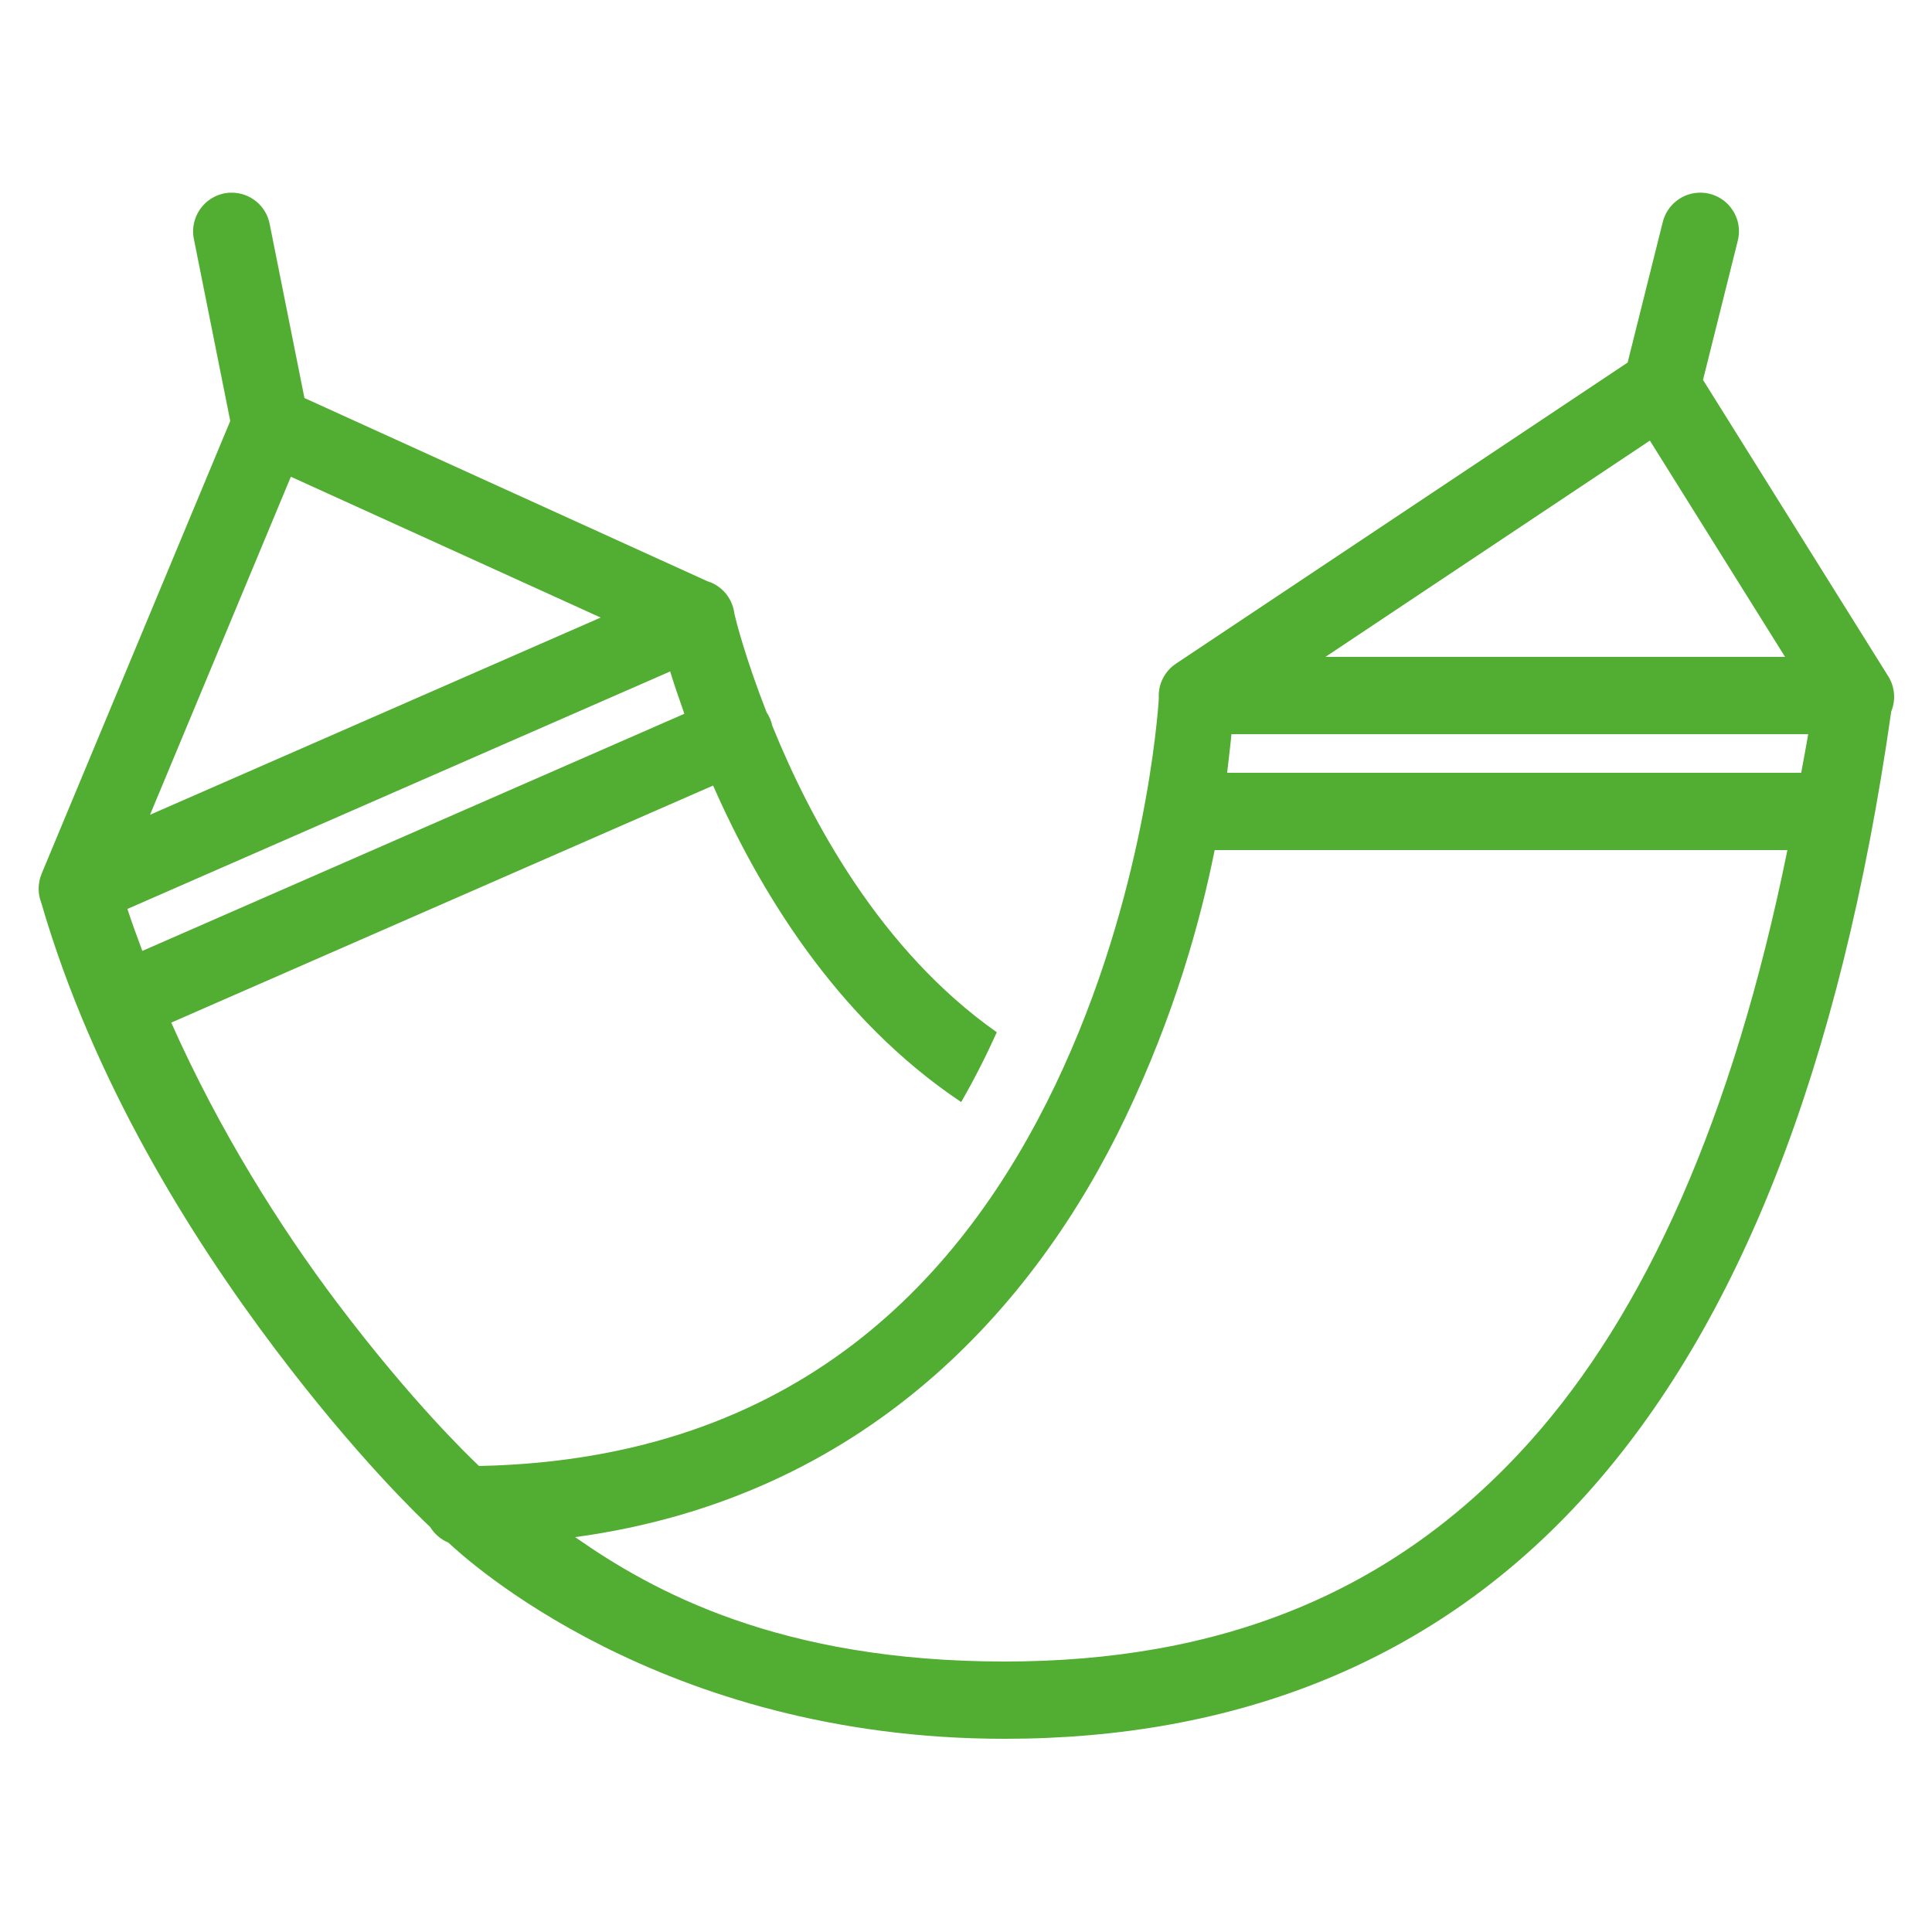 <?xml version="1.0" encoding="UTF-8"?>
<svg xmlns="http://www.w3.org/2000/svg" xmlns:xlink="http://www.w3.org/1999/xlink" viewBox="0 0 100 100" width="100px" height="100px">
<g id="surface93818717">
<path style=" stroke:none;fill-rule:nonzero;fill:rgb(32.157%,68.235%,19.608%);fill-opacity:1;" d="M 11.969 9.973 C 11.371 9.98 10.805 10.258 10.434 10.727 C 10.059 11.195 9.914 11.805 10.039 12.391 L 11.918 21.789 L 2.152 45.23 C 2.145 45.254 2.137 45.277 2.129 45.301 C 2.105 45.355 2.086 45.414 2.07 45.473 C 2.066 45.484 2.066 45.496 2.062 45.508 C 2.047 45.566 2.035 45.625 2.027 45.684 C 2.016 45.746 2.008 45.805 2.004 45.867 C 2.004 45.883 2.004 45.898 2.004 45.914 C 2 45.969 2 46.027 2.004 46.082 C 2.004 46.148 2.012 46.215 2.02 46.281 C 2.027 46.348 2.043 46.414 2.059 46.48 C 2.066 46.504 2.07 46.527 2.078 46.551 C 2.094 46.598 2.109 46.645 2.125 46.691 C 4.801 55.914 9.836 63.984 14.238 69.82 C 18.469 75.43 21.699 78.5 22.266 79.039 C 22.488 79.398 22.816 79.684 23.207 79.844 C 24.023 80.613 34.152 90 52 90 C 63.93 90 74.324 86.047 82.18 77.27 C 89.957 68.582 95.246 55.348 97.891 36.824 C 98.145 36.203 98.07 35.496 97.695 34.941 L 97.691 34.934 C 97.688 34.93 97.688 34.926 97.684 34.922 L 88.148 19.664 L 89.941 12.484 C 90.098 11.895 89.977 11.266 89.609 10.777 C 89.246 10.285 88.676 9.992 88.066 9.973 C 87.117 9.945 86.277 10.59 86.059 11.516 L 84.246 18.766 L 60.891 34.336 C 60.281 34.73 59.93 35.426 59.98 36.152 C 59.938 36.852 59.277 46.422 54.633 56.137 C 49.895 66.043 41.336 75.543 24.793 75.879 C 24.363 75.465 21.363 72.621 17.434 67.41 C 14.484 63.5 11.34 58.496 8.863 52.93 L 36.91 40.66 C 39.258 45.992 43.234 52.684 49.75 57.043 C 50.438 55.848 51.047 54.641 51.594 53.43 C 45.559 49.18 41.961 42.457 39.977 37.574 C 39.922 37.32 39.82 37.078 39.676 36.863 C 38.555 33.988 38.082 32.07 38.016 31.785 C 37.992 31.578 37.938 31.379 37.852 31.188 C 37.848 31.176 37.844 31.168 37.84 31.156 C 37.828 31.133 37.816 31.109 37.805 31.086 C 37.805 31.082 37.801 31.078 37.801 31.074 C 37.555 30.598 37.125 30.238 36.609 30.082 L 15.758 20.602 L 13.961 11.609 C 13.785 10.652 12.941 9.961 11.969 9.973 Z M 85.398 22.805 L 92.395 34 L 68.605 34 Z M 15.055 24.676 L 31.09 31.965 L 7.766 42.172 Z M 34.688 34.754 C 34.879 35.387 35.129 36.113 35.422 36.945 L 7.367 49.219 C 7.102 48.5 6.832 47.781 6.594 47.047 Z M 63.738 38 L 93.59 38 C 93.48 38.691 93.348 39.324 93.23 40 L 63.516 40 C 63.605 39.234 63.703 38.434 63.738 38 Z M 62.871 44 L 92.516 44 C 89.695 57.887 85.156 67.949 79.199 74.602 C 72.098 82.535 63.07 86 52 86 C 40.328 86 33.754 82.352 29.77 79.562 C 44.84 77.508 53.59 67.594 58.242 57.863 C 60.789 52.535 62.133 47.684 62.871 44 Z M 62.871 44 "/>
</g>
</svg>

